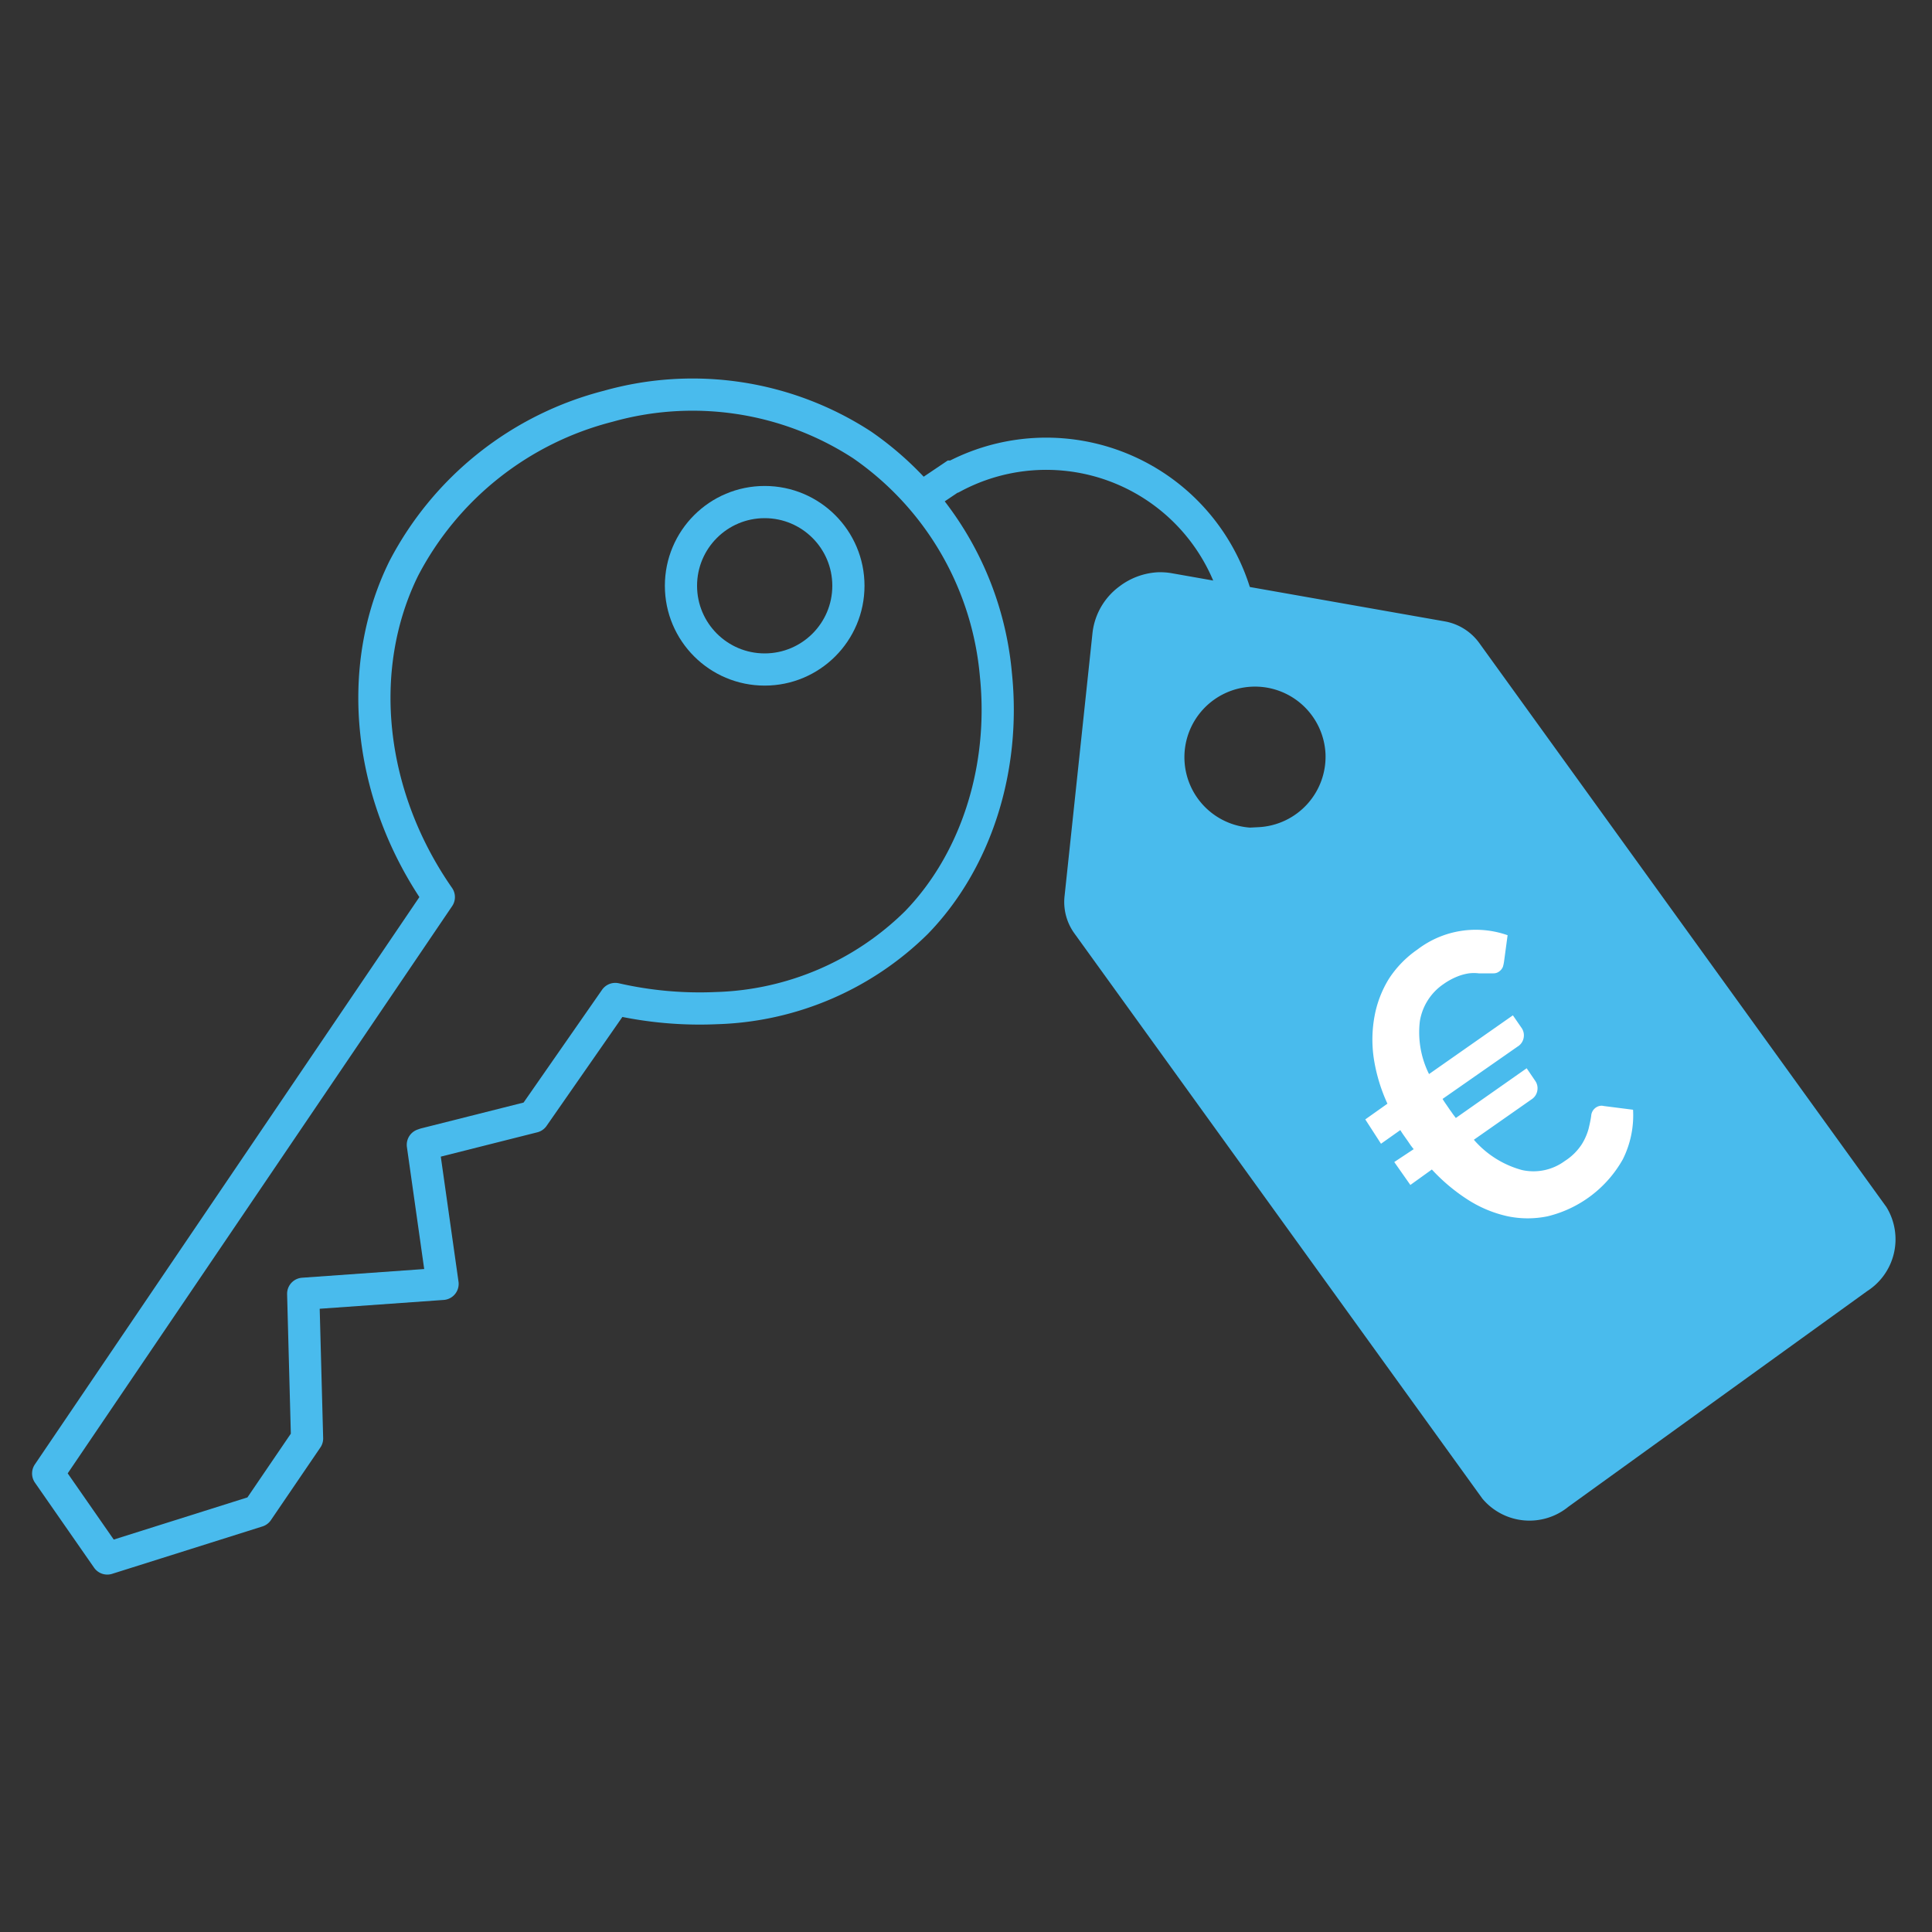 <?xml version="1.0" encoding="UTF-8"?>
<svg xmlns="http://www.w3.org/2000/svg" id="Ebene_1" data-name="Ebene 1" viewBox="0 0 150 150">
  <rect x="0" y="0" width="150" height="150" fill="#333333" stroke="none"/>
  <defs>
    <style>.cls-1,.cls-2{fill:none;stroke-width:2.5px;}.cls-1,.cls-2,.cls-3{stroke:#49bbed;}.cls-1,.cls-3{stroke-miterlimit:10;}.cls-2{stroke-linejoin:round;}.cls-3{fill:#49bbed;stroke-width:2.04px;}.cls-4{fill:#fff;}</style>
  </defs>
  <path class="cls-1" d="M96,46.4,95.86,46a15.32,15.32,0,0,0-21.78-9l-.11,0-2.14,1.44"></path>
  <path class="cls-2" d="M32.83,88.88l1.53,10.8-10.82.77.3,11.23L20,117.32,8.33,121,3.74,114.4,34.07,69.65C28.6,61.8,27.5,51.94,31.35,44.13A24.85,24.85,0,0,1,47.23,31.54a24.14,24.14,0,0,1,19.7,3A24.28,24.28,0,0,1,77.32,52.37c.76,7.31-1.55,14.51-6.18,19.27a23.06,23.06,0,0,1-15.52,6.63,29.41,29.41,0,0,1-7.85-.71L41.41,86.7,33,88.82Z"></path>
  <path class="cls-3" d="M145.61,94.28h0L114,50.49a3.2,3.2,0,0,0-2-1.24L90.8,45.51a4.25,4.25,0,0,0-.87-.06,4.37,4.37,0,0,0-2.4.89,4.19,4.19,0,0,0-1.69,2.87L83.67,69.65a3.14,3.14,0,0,0,.55,2.19l31.68,43.89a3.75,3.75,0,0,0,5.24.45L144.39,99.4A3.76,3.76,0,0,0,145.61,94.28Zm-47.84-29a6.5,6.5,0,1,1,6.16-6.81A6.5,6.5,0,0,1,97.77,65.24Z"></path>
  <circle class="cls-1" cx="59.37" cy="45.48" r="6.5"></circle>
  <path class="cls-4" d="M106,86.91l1.72-1.22a13.2,13.2,0,0,1-1.06-3.52,10,10,0,0,1,.06-3.28A8.44,8.44,0,0,1,107.83,76a8.14,8.14,0,0,1,2.22-2.28,7.45,7.45,0,0,1,7-1.11l-.27,2a3.12,3.12,0,0,1-.09.44.85.85,0,0,1-.33.4.7.7,0,0,1-.4.12l-.51,0-.64,0a3.29,3.29,0,0,0-.76,0,4,4,0,0,0-.91.25,5.17,5.17,0,0,0-1.06.58,4.32,4.32,0,0,0-1.84,2.87,7.25,7.25,0,0,0,.71,4.12l6.51-4.56.69,1a1,1,0,0,1,.15.72,1,1,0,0,1-.48.71L112,85.32c.09.15.19.3.29.44l.3.44c.08.1.15.21.22.31l.22.29,5.5-3.86.68,1a1,1,0,0,1,.15.72,1,1,0,0,1-.46.7l-4.47,3.13a7.56,7.56,0,0,0,3.73,2.35,4.1,4.1,0,0,0,3.33-.7,4.4,4.4,0,0,0,1.32-1.3,4.56,4.56,0,0,0,.53-1.21c.09-.38.16-.7.2-1a.84.84,0,0,1,.63-.76.69.69,0,0,1,.34,0l2.28.29A7.63,7.63,0,0,1,126,90a9.18,9.18,0,0,1-5.83,4.43,7.63,7.63,0,0,1-3.12,0,9.5,9.5,0,0,1-3-1.23,14.28,14.28,0,0,1-2.88-2.4L109.5,92l-1.25-1.78,1.51-1c-.08-.09-.15-.19-.23-.29l-.21-.31-.31-.44c-.1-.14-.2-.29-.29-.44l-1.5,1.06Z"></path>
</svg>
